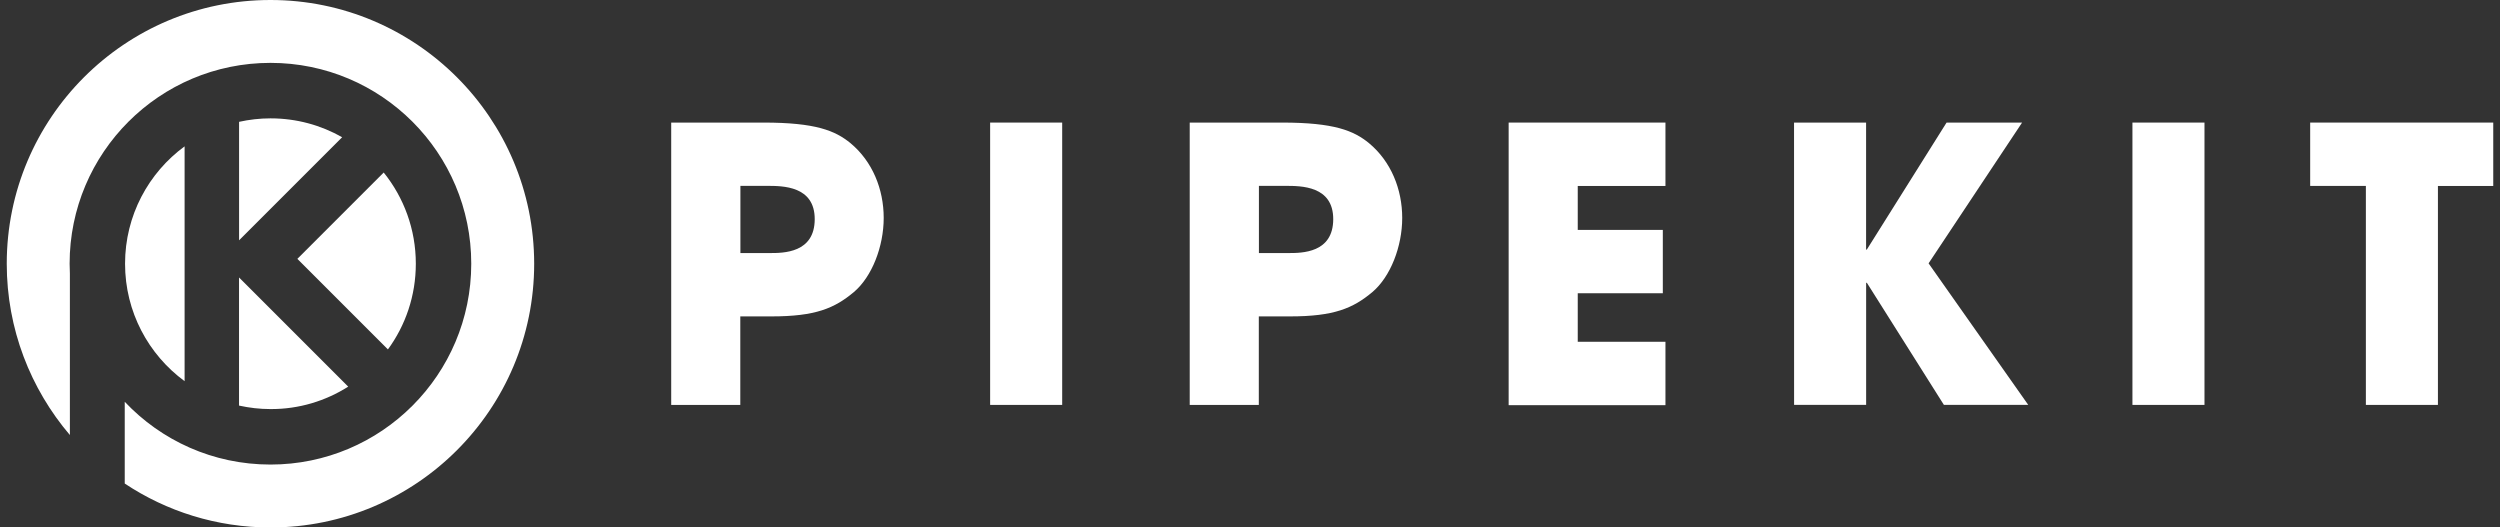 <svg xml:space="preserve" style="enable-background:new 0 0 474 100;" viewBox="0 0 474 100" y="0px" x="0px" xmlns:xlink="http://www.w3.org/1999/xlink" xmlns="http://www.w3.org/2000/svg" id="Layer_1" version="1.1">
<rect x="0" y="0" width="474" height="100" fill="#333333" stroke="none"/>
<style type="text/css">
	.st0{display:none;}
	.st1{fill:#FFFFFF;}
</style>
<rect height="283.46" width="283.46" class="st0" y="-91.73" x="96.08"></rect>
<g>
	<g>
		<path d="M51.28,22.44c-2.05,0-4.05,0.24-5.95,0.66v22.46l19.54-19.54C60.85,23.73,56.21,22.44,51.28,22.44z" class="st1"></path>
		<path d="M73.55,66.25c3.34-4.56,5.29-10.18,5.29-16.25c0-6.54-2.28-12.56-6.09-17.29L56.38,49.08L73.55,66.25z" class="st1"></path>
		<path d="M35,72.27V27.75C28.16,32.76,23.71,40.87,23.71,50C23.71,59.15,28.16,67.24,35,72.27z" class="st1"></path>
		<path d="M66.02,73.31l-20.7-20.7V76.9c1.93,0.42,3.9,0.66,5.95,0.66C56.71,77.59,61.74,76.01,66.02,73.31z" class="st1"></path>
		<g>
			<path d="M51.28,0c-27.61,0-50,22.39-50,50c0,12.39,4.52,23.73,11.97,32.48v-30.6c-0.02-0.64-0.05-1.25-0.05-1.88
				c0-21.03,17.05-38.08,38.08-38.08S89.35,28.97,89.35,50S72.3,88.08,51.28,88.08c-10.89,0-20.7-4.56-27.63-11.9v15.5
				c7.93,5.27,17.43,8.33,27.63,8.33c27.61,0,50-22.39,50-50C101.28,22.39,78.89,0,51.28,0z" class="st1"></path>
		</g>
	</g>
	<g>
		<path d="M127.26,23.24h17.5c9.9,0,13.59,1.53,16.49,3.9c4.19,3.48,6.3,8.75,6.3,14.18s-2.23,11.15-5.64,14.04
			c-3.69,3.1-7.31,4.63-15.62,4.63h-5.93v16.79h-13.1C127.26,76.79,127.26,23.24,127.26,23.24z M140.36,47.98h5.57
			c2.61,0,8.54,0,8.54-6.44c0-6.3-6.07-6.3-9.03-6.3h-5.06v12.75H140.36z" class="st1"></path>
		<path d="M187.73,23.24h13.66v53.53h-13.66V23.24z" class="st1"></path>
		<path d="M225.57,23.24h17.5c9.9,0,13.59,1.53,16.49,3.9c4.19,3.48,6.3,8.75,6.3,14.18s-2.23,11.15-5.64,14.04
			c-3.69,3.1-7.31,4.63-15.62,4.63h-5.93v16.79h-13.1L225.57,23.24L225.57,23.24z M238.67,47.98h5.57c2.61,0,8.54,0,8.54-6.44
			c0-6.3-6.07-6.3-9.03-6.3h-5.06v12.75H238.67z" class="st1"></path>
		<path d="M286.04,23.24h29.73v12.02h-16.63v8.33h16.13V55.6h-16.13v9.2h16.63v12.02h-29.73V23.24z" class="st1"></path>
		<path d="M340.15,23.24h13.66v24.08h0.14l15.12-24.08h14.32l-17.73,26.69l18.89,26.83h-15.99l-14.6-23.14h-0.14v23.14
			h-13.66L340.15,23.24L340.15,23.24z" class="st1"></path>
		<path d="M404.31,23.24h13.66v53.53h-13.66V23.24z" class="st1"></path>
		<path d="M448.57,35.25h-10.56V23.24h34.71v12.02h-10.49v41.51h-13.66L448.57,35.25L448.57,35.25z" class="st1"></path>
	</g>
</g>
</svg>
